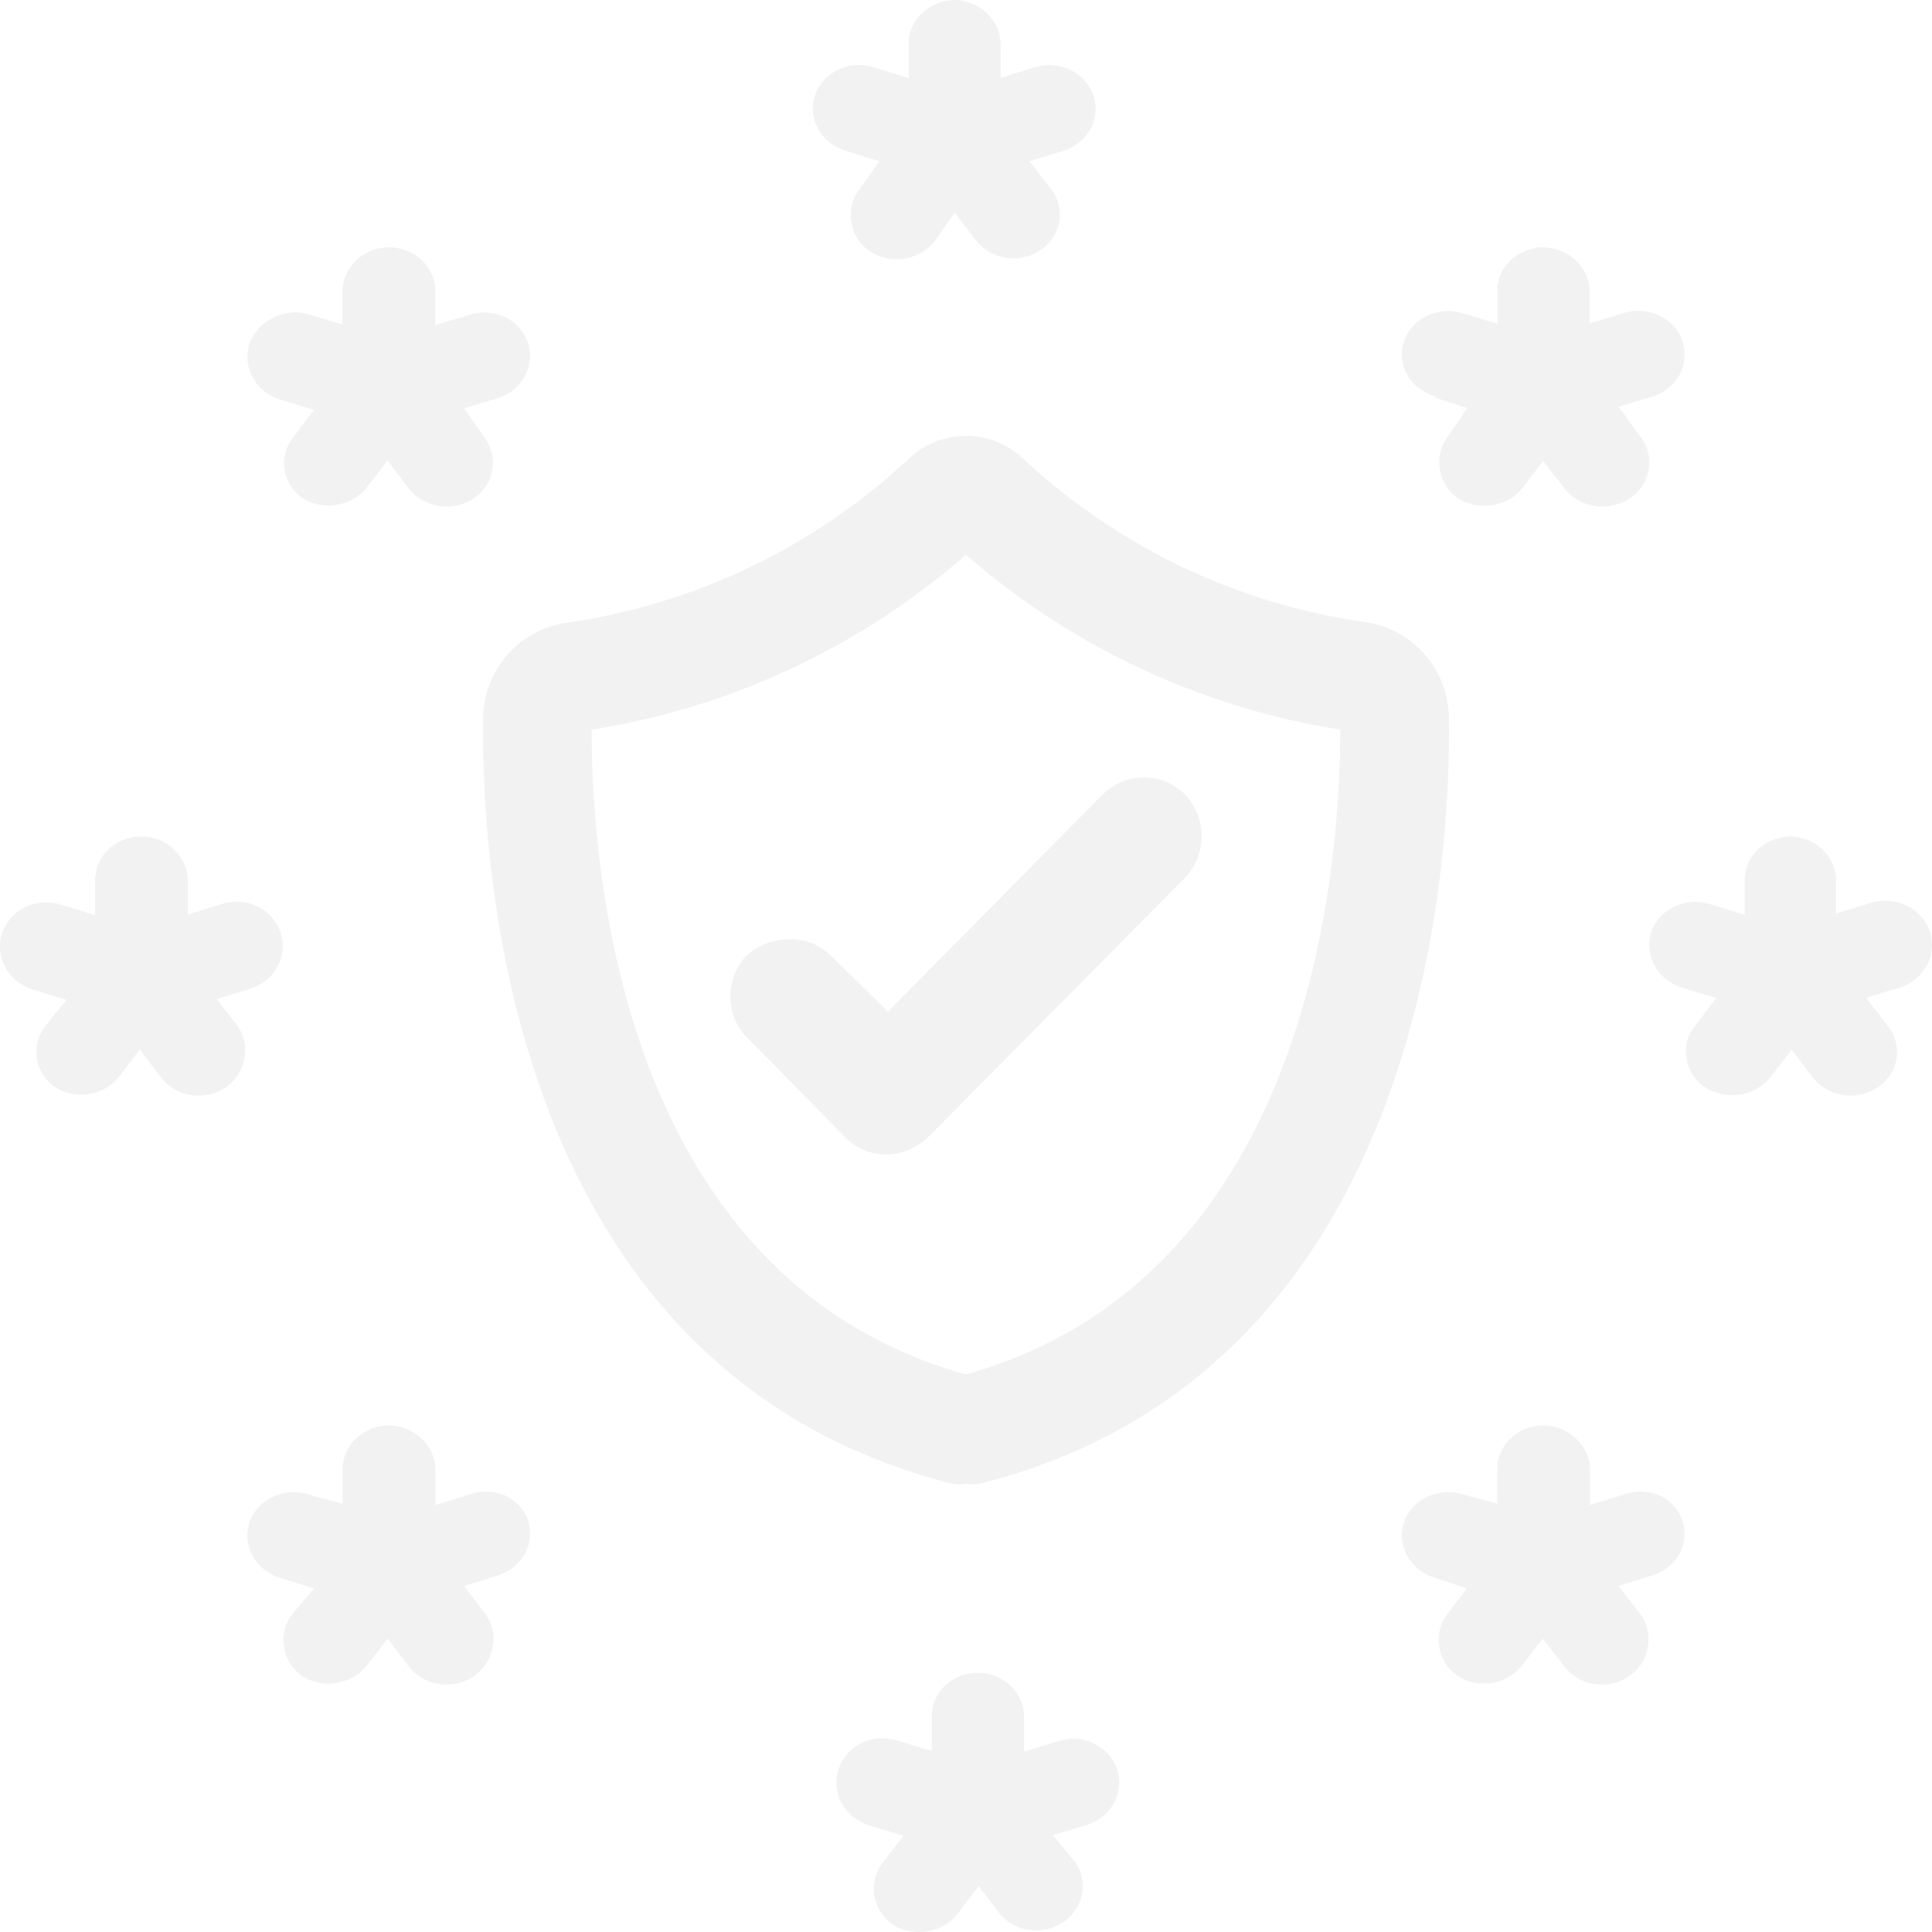 <svg xmlns="http://www.w3.org/2000/svg" xmlns:xlink="http://www.w3.org/1999/xlink" width="164" height="164" viewBox="0 0 164 164">
    <defs>
        <rect id="a" width="1104" height="471" rx="8"/>
        <filter id="b" width="109.1%" height="121.2%" x="-4.5%" y="-8.5%" filterUnits="objectBoundingBox">
            <feOffset dy="10" in="SourceAlpha" result="shadowOffsetOuter1"/>
            <feGaussianBlur in="shadowOffsetOuter1" result="shadowBlurOuter1" stdDeviation="15"/>
            <feColorMatrix in="shadowBlurOuter1" values="0 0 0 0 0.522 0 0 0 0 0.522 0 0 0 0 0.522 0 0 0 0.068 0"/>
        </filter>
    </defs>
    <g fill="none" fill-rule="evenodd">
        <path fill="#F5F7F7" d="M-858-2269H438V399H-858z"/>
        <g transform="translate(-775 -202)">
            <use fill="#000" filter="url(#b)" xlink:href="#a"/>
            <use fill="#FFF" xlink:href="#a"/>
        </g>
        <g fill="#F2F2F2" fill-rule="nonzero">
            <path d="M71.812 12.806l2.847.886-1.692 2.354a3.508 3.508 0 0 0-.698 2.759c.13 1.008.694 1.923 1.558 2.53 1.78 1.144 4.197.777 5.506-.835l1.692-2.455L82.85 20.4c1.276 1.656 3.735 2.025 5.493.823 1.757-1.202 2.148-3.52.873-5.176l-1.827-2.354 2.847-.886c1.923-.57 3.08-2.414 2.686-4.277-.21-1.035-.878-1.936-1.837-2.478a4.132 4.132 0 0 0-3.185-.356l-2.955.91V3.823C84.962 1.754 83.218.055 81.025 0a4.045 4.045 0 0 0-2.686 1.063A3.523 3.523 0 0 0 77.13 3.72v2.911l-3.008-.936a4.08 4.08 0 0 0-3.035.253c-.935.468-1.632 1.27-1.934 2.227-.593 1.968.587 4.023 2.66 4.631zM93.096 148.122a4.007 4.007 0 0 0-3.205-.332l-2.963.894v-2.887c.029-1.5-.893-2.87-2.339-3.477-1.445-.608-3.134-.335-4.286.693a3.597 3.597 0 0 0-1.212 2.554v3.066l-2.963-.895a4.096 4.096 0 0 0-3.07.263 3.745 3.745 0 0 0-1.912 2.292c-.578 1.992.613 4.06 2.693 4.675l2.855.868-1.832 2.376c-1.178 1.652-.801 3.888.862 5.109 1.778 1.16 4.2.8 5.521-.818l1.832-2.401 1.831 2.401c1.336 1.525 3.691 1.803 5.38.634 1.688-1.17 2.128-3.382 1.003-5.053l-1.912-2.3 2.855-.868c1.92-.585 3.076-2.439 2.693-4.317-.21-1.035-.877-1.936-1.831-2.477zM163.917 79.46c-.223-1.043-.906-1.946-1.878-2.484a4.175 4.175 0 0 0-3.216-.336l-2.965.914v-2.718c.035-2.005-1.597-3.688-3.719-3.836a4.296 4.296 0 0 0-2.857 1.042 3.656 3.656 0 0 0-1.186 2.667v2.947l-2.964-.915a4.094 4.094 0 0 0-3.046.254c-.943.453-1.645 1.253-1.94 2.21-.579 1.982.614 4.038 2.695 4.65l2.857.863-1.833 2.388a3.426 3.426 0 0 0-.7 2.77c.153.97.717 1.84 1.562 2.412 1.78 1.154 4.204.797 5.525-.812l1.833-2.363 1.806 2.363c.75.961 1.941 1.528 3.207 1.524.835.009 1.65-.241 2.318-.712.855-.578 1.424-1.46 1.577-2.442a3.505 3.505 0 0 0-.769-2.765l-1.805-2.388 2.856-.864c1.92-.624 3.05-2.494 2.642-4.37zM18.404 84.798l2.842-.869c1.911-.585 3.063-2.44 2.681-4.318-.198-1.067-.873-2-1.85-2.555a4.141 4.141 0 0 0-3.217-.332l-2.923.92v-2.785c.031-2.064-1.67-3.776-3.834-3.858a4.162 4.162 0 0 0-2.842 1.047 3.596 3.596 0 0 0-1.18 2.683v2.964l-2.949-.92a4.116 4.116 0 0 0-3.061.271A3.797 3.797 0 0 0 .145 79.33c-.575 1.993.61 4.061 2.681 4.676l2.815.869-1.85 2.3c-1.21 1.649-.818 3.918.885 5.11 1.737 1.105 4.074.748 5.363-.818l1.823-2.376 1.823 2.376c.743.97 1.93 1.541 3.19 1.533a3.963 3.963 0 0 0 2.307-.716 3.734 3.734 0 0 0 1.555-2.427 3.56 3.56 0 0 0-.51-2.683l-1.823-2.376zM141.122 127.065a4.132 4.132 0 0 0-3.198-.228l-2.956.913v-2.918c.017-2.044-1.68-3.736-3.843-3.831a4.107 4.107 0 0 0-2.849 1.065 3.556 3.556 0 0 0-1.182 2.665v2.918l-2.957-.812a4.276 4.276 0 0 0-3.063.254c-.937.469-1.634 1.273-1.935 2.233-.56 1.97.625 4.008 2.687 4.618l2.688.888-1.64 2.157a3.547 3.547 0 0 0-.699 2.766c.128 1.018.704 1.94 1.586 2.537 1.75 1.08 4.084.716 5.375-.837l1.828-2.36 1.827 2.36c.93 1.225 2.552 1.796 4.103 1.445 1.552-.351 2.724-1.554 2.965-3.044a3.541 3.541 0 0 0-.645-2.867l-1.827-2.36 2.848-.888c1.924-.572 3.083-2.42 2.688-4.288-.228-.995-.879-1.858-1.8-2.386zM43.103 27.04a4.123 4.123 0 0 0-3.198-.33l-2.956.889v-2.745c.062-1.525-.87-2.93-2.348-3.542-1.478-.612-3.202-.306-4.344.772a3.67 3.67 0 0 0-1.183 2.541v2.923l-2.956-.89a4.036 4.036 0 0 0-3.038.381 3.79 3.79 0 0 0-1.935 2.237c-.576 1.982.613 4.04 2.688 4.65l2.822.865-1.828 2.414c-1.22 1.635-.837 3.89.86 5.083 1.747 1.074 4.07.723 5.376-.813l1.827-2.389 1.801 2.389c.756.953 1.939 1.517 3.198 1.525 1.46.011 2.804-.744 3.493-1.96a3.54 3.54 0 0 0-.214-3.835l-1.773-2.541 2.848-.864c1.908-.592 3.058-2.429 2.688-4.295-.21-1.03-.875-1.927-1.828-2.466zM43.128 127.068a4.14 4.14 0 0 0-3.202-.228l-2.96.914v-2.92c.017-2.045-1.682-3.738-3.847-3.833a4.085 4.085 0 0 0-2.85 1.066 3.63 3.63 0 0 0-1.187 2.666v2.92l-2.96-.813a4.198 4.198 0 0 0-3.04.254c-.943.462-1.644 1.27-1.937 2.234-.576 1.973.616 4.02 2.69 4.62l2.826.889-1.83 2.158a3.55 3.55 0 0 0-.727 2.767c.141 1.015.714 1.932 1.588 2.539 1.756 1.067 4.082.704 5.382-.838l1.83-2.361 1.802 2.36c.94 1.22 2.564 1.786 4.117 1.436 1.554-.35 2.732-1.547 2.987-3.034a3.539 3.539 0 0 0-.62-2.87l-1.802-2.36 2.852-.889c1.91-.591 3.061-2.426 2.691-4.29-.23-.994-.882-1.856-1.803-2.387zM121.871 33.771l2.683.857-1.637 2.418a3.53 3.53 0 0 0-.697 2.745c.128 1.01.702 1.925 1.582 2.519 1.741 1.076 4.07.727 5.365-.806l1.824-2.368 1.824 2.343c.843 1.075 2.233 1.646 3.647 1.498 1.413-.148 2.635-.993 3.205-2.217a3.55 3.55 0 0 0-.441-3.714l-1.824-2.52 2.843-.855c1.912-.578 3.064-2.405 2.682-4.257-.187-1.056-.866-1.98-1.85-2.519a4.14 4.14 0 0 0-3.192-.327l-2.951.881v-2.644c.017-2.03-1.677-3.709-3.836-3.803a3.943 3.943 0 0 0-2.816 1.057 3.529 3.529 0 0 0-1.18 2.52v2.896l-2.95-.882a4.146 4.146 0 0 0-3.059.227c-1.417.707-2.237 2.15-2.072 3.65.165 1.5 1.282 2.755 2.823 3.175l.027.126zM122.992 60.845c-.09-4.085-3.125-7.497-7.155-8.045a53.646 53.646 0 0 1-29.033-13.91 7.053 7.053 0 0 0-9.608 0 53.647 53.647 0 0 1-29.033 13.962c-4.01.545-7.04 3.928-7.154 7.993-.181 12.977 2.17 55.643 39.88 65.116a3.96 3.96 0 0 0 1.111 0c.369.05.742.05 1.11 0 37.634-9.421 40.062-52.14 39.882-65.116zm-9.222 1.039c0 11.964-2.582 46.585-31.77 54.786-29.265-8.15-31.796-42.848-31.77-54.735A63.305 63.305 0 0 0 82 47.091a63.434 63.434 0 0 0 31.77 14.844v-.051z"/>
            <path d="M70.564 81.158a4.684 4.684 0 0 0-3.566-1.421 5.38 5.38 0 0 0-3.67 1.42A5.085 5.085 0 0 0 62 84.58a4.87 4.87 0 0 0 1.484 3.552l8.251 8.395A4.816 4.816 0 0 0 75.223 98a5.177 5.177 0 0 0 3.566-1.474L100.602 74.5a5.146 5.146 0 0 0 0-7.053 4.959 4.959 0 0 0-7.002 0L75.38 85.868l-4.816-4.71z"/>
        </g>
    </g>
</svg>
